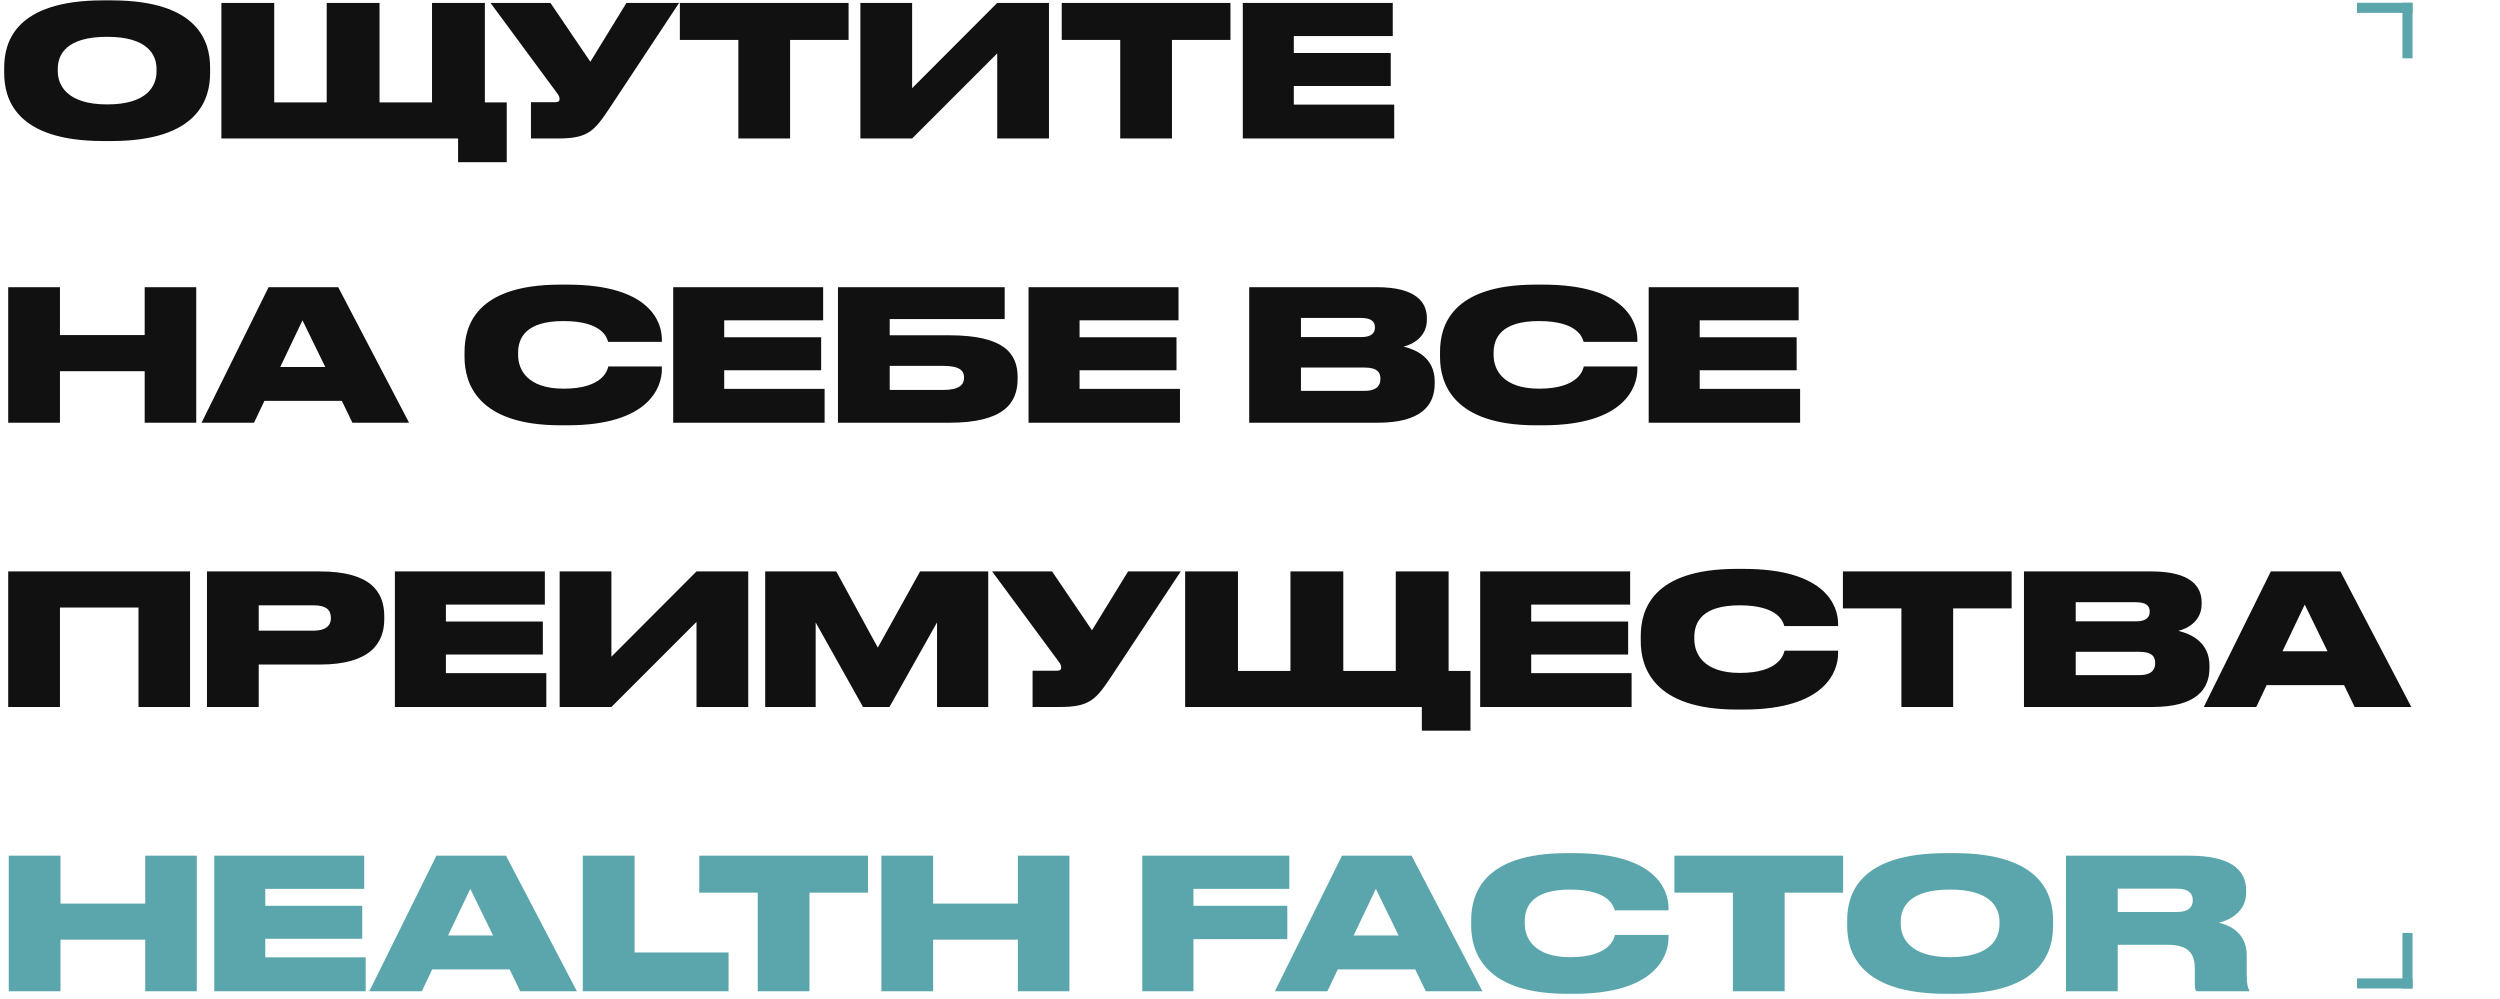 <?xml version="1.0" encoding="UTF-8"?> <svg xmlns="http://www.w3.org/2000/svg" width="343" height="137" viewBox="0 0 343 137" fill="none"> <path d="M14.15 0.05L15.275 0.05C27.275 0.05 28.825 5.775 28.825 9.275V10.025C28.825 13.5 27.3 19.35 15.275 19.35H14.15C2.1 19.35 0.575 13.5 0.575 10.025V9.275C0.575 5.775 2.1 0.05 14.15 0.05ZM21.475 9.8V9.45C21.475 7.475 20.2 5.05 14.7 5.05C9.1 5.05 7.925 7.475 7.925 9.45V9.75C7.925 11.7 9.2 14.325 14.7 14.325C20.2 14.325 21.475 11.8 21.475 9.8ZM30.373 19V0.4H37.623V14.05H44.823V0.4H52.073V14.05H59.273V0.4H66.523V14.05H69.523V22.25H62.848V19H30.373ZM93.172 0.4L83.672 14.775C81.547 17.975 80.697 19 76.572 19H72.847V14.025H76.122C76.622 14.025 76.772 13.875 76.772 13.6V13.575C76.772 13.35 76.672 13.075 76.447 12.8L67.297 0.4L75.522 0.4L80.997 8.475L85.947 0.4L93.172 0.4ZM101.301 19V5.475H93.276V0.4L116.426 0.4V5.475H108.401V19H101.301ZM136.819 19V7.325L125.144 19H118.044V0.4L125.144 0.4V12.1L136.819 0.4H143.919V19H136.819ZM153.694 19V5.475H145.669V0.4L168.819 0.4V5.475H160.794V19H153.694ZM170.512 0.4L191.087 0.4V4.95H177.512V7.275H190.812V11.8H177.512V14.35H191.287V19H170.512V0.4ZM1.125 58V39.4H8.225V45.975H19.85V39.4H26.925V58H19.85V50.925H8.225V58H1.125ZM44.627 50.35L41.502 43.95L38.452 50.35H44.627ZM48.352 58L46.902 55H36.277L34.852 58H27.652L36.852 39.4H46.402L56.127 58H48.352ZM77.859 58.35H76.884C65.459 58.35 63.734 52.525 63.734 49V48.275C63.734 44.725 65.284 39.05 76.884 39.05H77.859C89.159 39.05 90.809 44.175 90.809 46.575V46.9H83.434C83.284 46.4 82.709 44.05 77.309 44.05C72.184 44.05 71.084 46.325 71.084 48.4V48.7C71.084 50.7 72.334 53.325 77.334 53.325C82.809 53.325 83.359 50.7 83.459 50.275H90.809V50.675C90.809 53.1 89.059 58.35 77.859 58.35ZM92.362 39.4H112.937V43.95H99.362V46.275H112.662V50.8H99.362V53.35H113.137V58H92.362V39.4ZM114.968 58V39.4H137.843V43.775H122.068V46H130.218C137.743 46 139.618 48.475 139.618 51.75V51.975C139.618 55.3 137.743 58 130.218 58H114.968ZM122.068 53.5H129.443C131.668 53.5 132.268 52.725 132.268 51.85V51.775C132.268 50.875 131.668 50.2 129.443 50.2H122.068V53.5ZM141.117 39.4H161.692V43.95H148.117V46.275H161.417V50.8H148.117V53.35H161.892V58H141.117V39.4ZM171.39 58V39.4H188.89C194.315 39.4 195.765 41.5 195.765 43.625V43.9C195.765 46.225 193.79 47.275 192.565 47.55C194.215 47.95 196.84 49.05 196.84 52.325V52.625C196.84 55.55 195.065 58 188.99 58H171.39ZM186.74 43.625H178.49V46.25H186.74C188.215 46.25 188.64 45.65 188.64 44.95V44.9C188.64 44.175 188.215 43.625 186.74 43.625ZM187.19 50.425H178.49V53.625H187.19C189.04 53.625 189.39 52.75 189.39 52.025V51.95C189.39 51.15 189.015 50.425 187.19 50.425ZM211.697 58.35H210.722C199.297 58.35 197.572 52.525 197.572 49V48.275C197.572 44.725 199.122 39.05 210.722 39.05H211.697C222.997 39.05 224.647 44.175 224.647 46.575V46.9H217.272C217.122 46.4 216.547 44.05 211.147 44.05C206.022 44.05 204.922 46.325 204.922 48.4V48.7C204.922 50.7 206.172 53.325 211.172 53.325C216.647 53.325 217.197 50.7 217.297 50.275H224.647V50.675C224.647 53.1 222.897 58.35 211.697 58.35ZM226.2 39.4H246.775V43.95H233.2V46.275H246.5V50.8H233.2V53.35H246.975V58H226.2V39.4Z" fill="#111111"></path> <path d="M1.125 97V78.4H26.075V97H19V83.35H8.225V97H1.125ZM43.897 91.175H35.497V97H28.397V78.4H43.897C50.772 78.4 52.722 81.125 52.722 84.55V84.95C52.722 88.325 50.697 91.175 43.897 91.175ZM35.497 83.05V86.525H43.047C44.672 86.525 45.397 85.85 45.397 84.825V84.75C45.397 83.675 44.722 83.05 43.047 83.05H35.497ZM54.178 78.4H74.754V82.95H61.178V85.275H74.478V89.8H61.178V92.35H74.954V97H54.178V78.4ZM95.559 97V85.325L83.884 97H76.784V78.4H83.884V90.1L95.559 78.4H102.659V97H95.559ZM104.984 97V78.4H114.734L120.434 88.85L126.234 78.4H135.584V97H128.559V85.4L122.034 97H118.409L111.909 85.4V97H104.984ZM161.996 78.4L152.496 92.775C150.371 95.975 149.521 97 145.396 97H141.671V92.025H144.946C145.446 92.025 145.596 91.875 145.596 91.6V91.575C145.596 91.35 145.496 91.075 145.271 90.8L136.121 78.4H144.346L149.821 86.475L154.771 78.4H161.996ZM162.6 97V78.4H169.85V92.05H177.05V78.4H184.3V92.05H191.5V78.4H198.75V92.05H201.75V100.25H195.075V97H162.6ZM203.08 78.4H223.655V82.95H210.08V85.275H223.38V89.8H210.08V92.35H223.855V97H203.08V78.4ZM239.236 97.35H238.261C226.836 97.35 225.111 91.525 225.111 88V87.275C225.111 83.725 226.661 78.05 238.261 78.05H239.236C250.536 78.05 252.186 83.175 252.186 85.575V85.9H244.811C244.661 85.4 244.086 83.05 238.686 83.05C233.561 83.05 232.461 85.325 232.461 87.4V87.7C232.461 89.7 233.711 92.325 238.711 92.325C244.186 92.325 244.736 89.7 244.836 89.275H252.186V89.675C252.186 92.1 250.436 97.35 239.236 97.35ZM260.872 97V83.475H252.847V78.4H275.997V83.475H267.972V97H260.872ZM277.689 97V78.4H295.189C300.614 78.4 302.064 80.5 302.064 82.625V82.9C302.064 85.225 300.089 86.275 298.864 86.55C300.514 86.95 303.139 88.05 303.139 91.325V91.625C303.139 94.55 301.364 97 295.289 97H277.689ZM293.039 82.625H284.789V85.25H293.039C294.514 85.25 294.939 84.65 294.939 83.95V83.9C294.939 83.175 294.514 82.625 293.039 82.625ZM293.489 89.425H284.789V92.625H293.489C295.339 92.625 295.689 91.75 295.689 91.025V90.95C295.689 90.15 295.314 89.425 293.489 89.425ZM319.334 89.35L316.209 82.95L313.159 89.35H319.334ZM323.059 97L321.609 94H310.984L309.559 97H302.359L311.559 78.4H321.109L330.834 97H323.059Z" fill="#111111"></path> <path d="M1.2 136V117.4H8.3V123.975H19.925V117.4H27V136H19.925V128.925H8.3V136H1.2ZM29.398 117.4H49.973V121.95H36.398V124.275H49.698V128.8H36.398V131.35H50.173V136H29.398V117.4ZM67.649 128.35L64.524 121.95L61.474 128.35H67.649ZM71.374 136L69.924 133H59.299L57.874 136H50.674L59.874 117.4H69.424L79.149 136H71.374ZM79.96 117.4H87.06V130.675H99.96V136H79.96V117.4ZM103.963 136V122.475H95.938V117.4H119.088V122.475H111.063V136H103.963ZM120.927 136V117.4H128.027V123.975H139.652V117.4H146.727V136H139.652V128.925H128.027V136H120.927ZM156.718 117.4H176.893V121.95H163.743V124.275H176.618V128.85H163.743V136H156.718V117.4ZM191.892 128.35L188.767 121.95L185.717 128.35H191.892ZM195.617 136L194.167 133H183.542L182.117 136H174.917L184.117 117.4H193.667L203.392 136H195.617ZM215.97 136.35H214.995C203.57 136.35 201.845 130.525 201.845 127V126.275C201.845 122.725 203.395 117.05 214.995 117.05H215.97C227.27 117.05 228.92 122.175 228.92 124.575V124.9H221.545C221.395 124.4 220.82 122.05 215.42 122.05C210.295 122.05 209.195 124.325 209.195 126.4V126.7C209.195 128.7 210.445 131.325 215.445 131.325C220.92 131.325 221.47 128.7 221.57 128.275H228.92V128.675C228.92 131.1 227.17 136.35 215.97 136.35ZM237.752 136V122.475H229.727V117.4H252.877V122.475H244.852V136H237.752ZM267.006 117.05H268.131C280.131 117.05 281.681 122.775 281.681 126.275V127.025C281.681 130.5 280.156 136.35 268.131 136.35H267.006C254.956 136.35 253.431 130.5 253.431 127.025V126.275C253.431 122.775 254.956 117.05 267.006 117.05ZM274.331 126.8V126.45C274.331 124.475 273.056 122.05 267.556 122.05C261.956 122.05 260.781 124.475 260.781 126.45V126.75C260.781 128.7 262.056 131.325 267.556 131.325C273.056 131.325 274.331 128.8 274.331 126.8ZM290.551 121.925V125.125H298.701C300.276 125.125 300.851 124.425 300.851 123.525V123.5C300.851 122.625 300.301 121.925 298.701 121.925H290.551ZM290.551 129.625V136H283.451V117.4H300.351C305.776 117.4 308.176 119.15 308.176 122.175V122.45C308.176 125.15 305.826 126.275 304.426 126.6C306.726 127.125 308.251 128.625 308.251 131.025V133.775C308.251 135.075 308.426 135.55 308.601 135.875V136H301.351C301.176 135.8 301.126 135.55 301.126 135.025V132.85C301.126 130.725 300.151 129.625 297.351 129.625H290.551Z" fill="#5BA6AC"></path> <rect width="7.619" height="1.385" transform="matrix(-1 0 0 1 331 134.233)" fill="#5BA6AC"></rect> <rect width="7.619" height="1.385" transform="matrix(0 -1 -1 0 331 135.619)" fill="#5BA6AC"></rect> <rect x="331" y="1.767" width="7.619" height="1.385" transform="rotate(-180 331 1.767)" fill="#5BA6AC"></rect> <rect x="331" y="0.381" width="7.619" height="1.385" transform="rotate(90 331 0.381)" fill="#5BA6AC"></rect> </svg> 